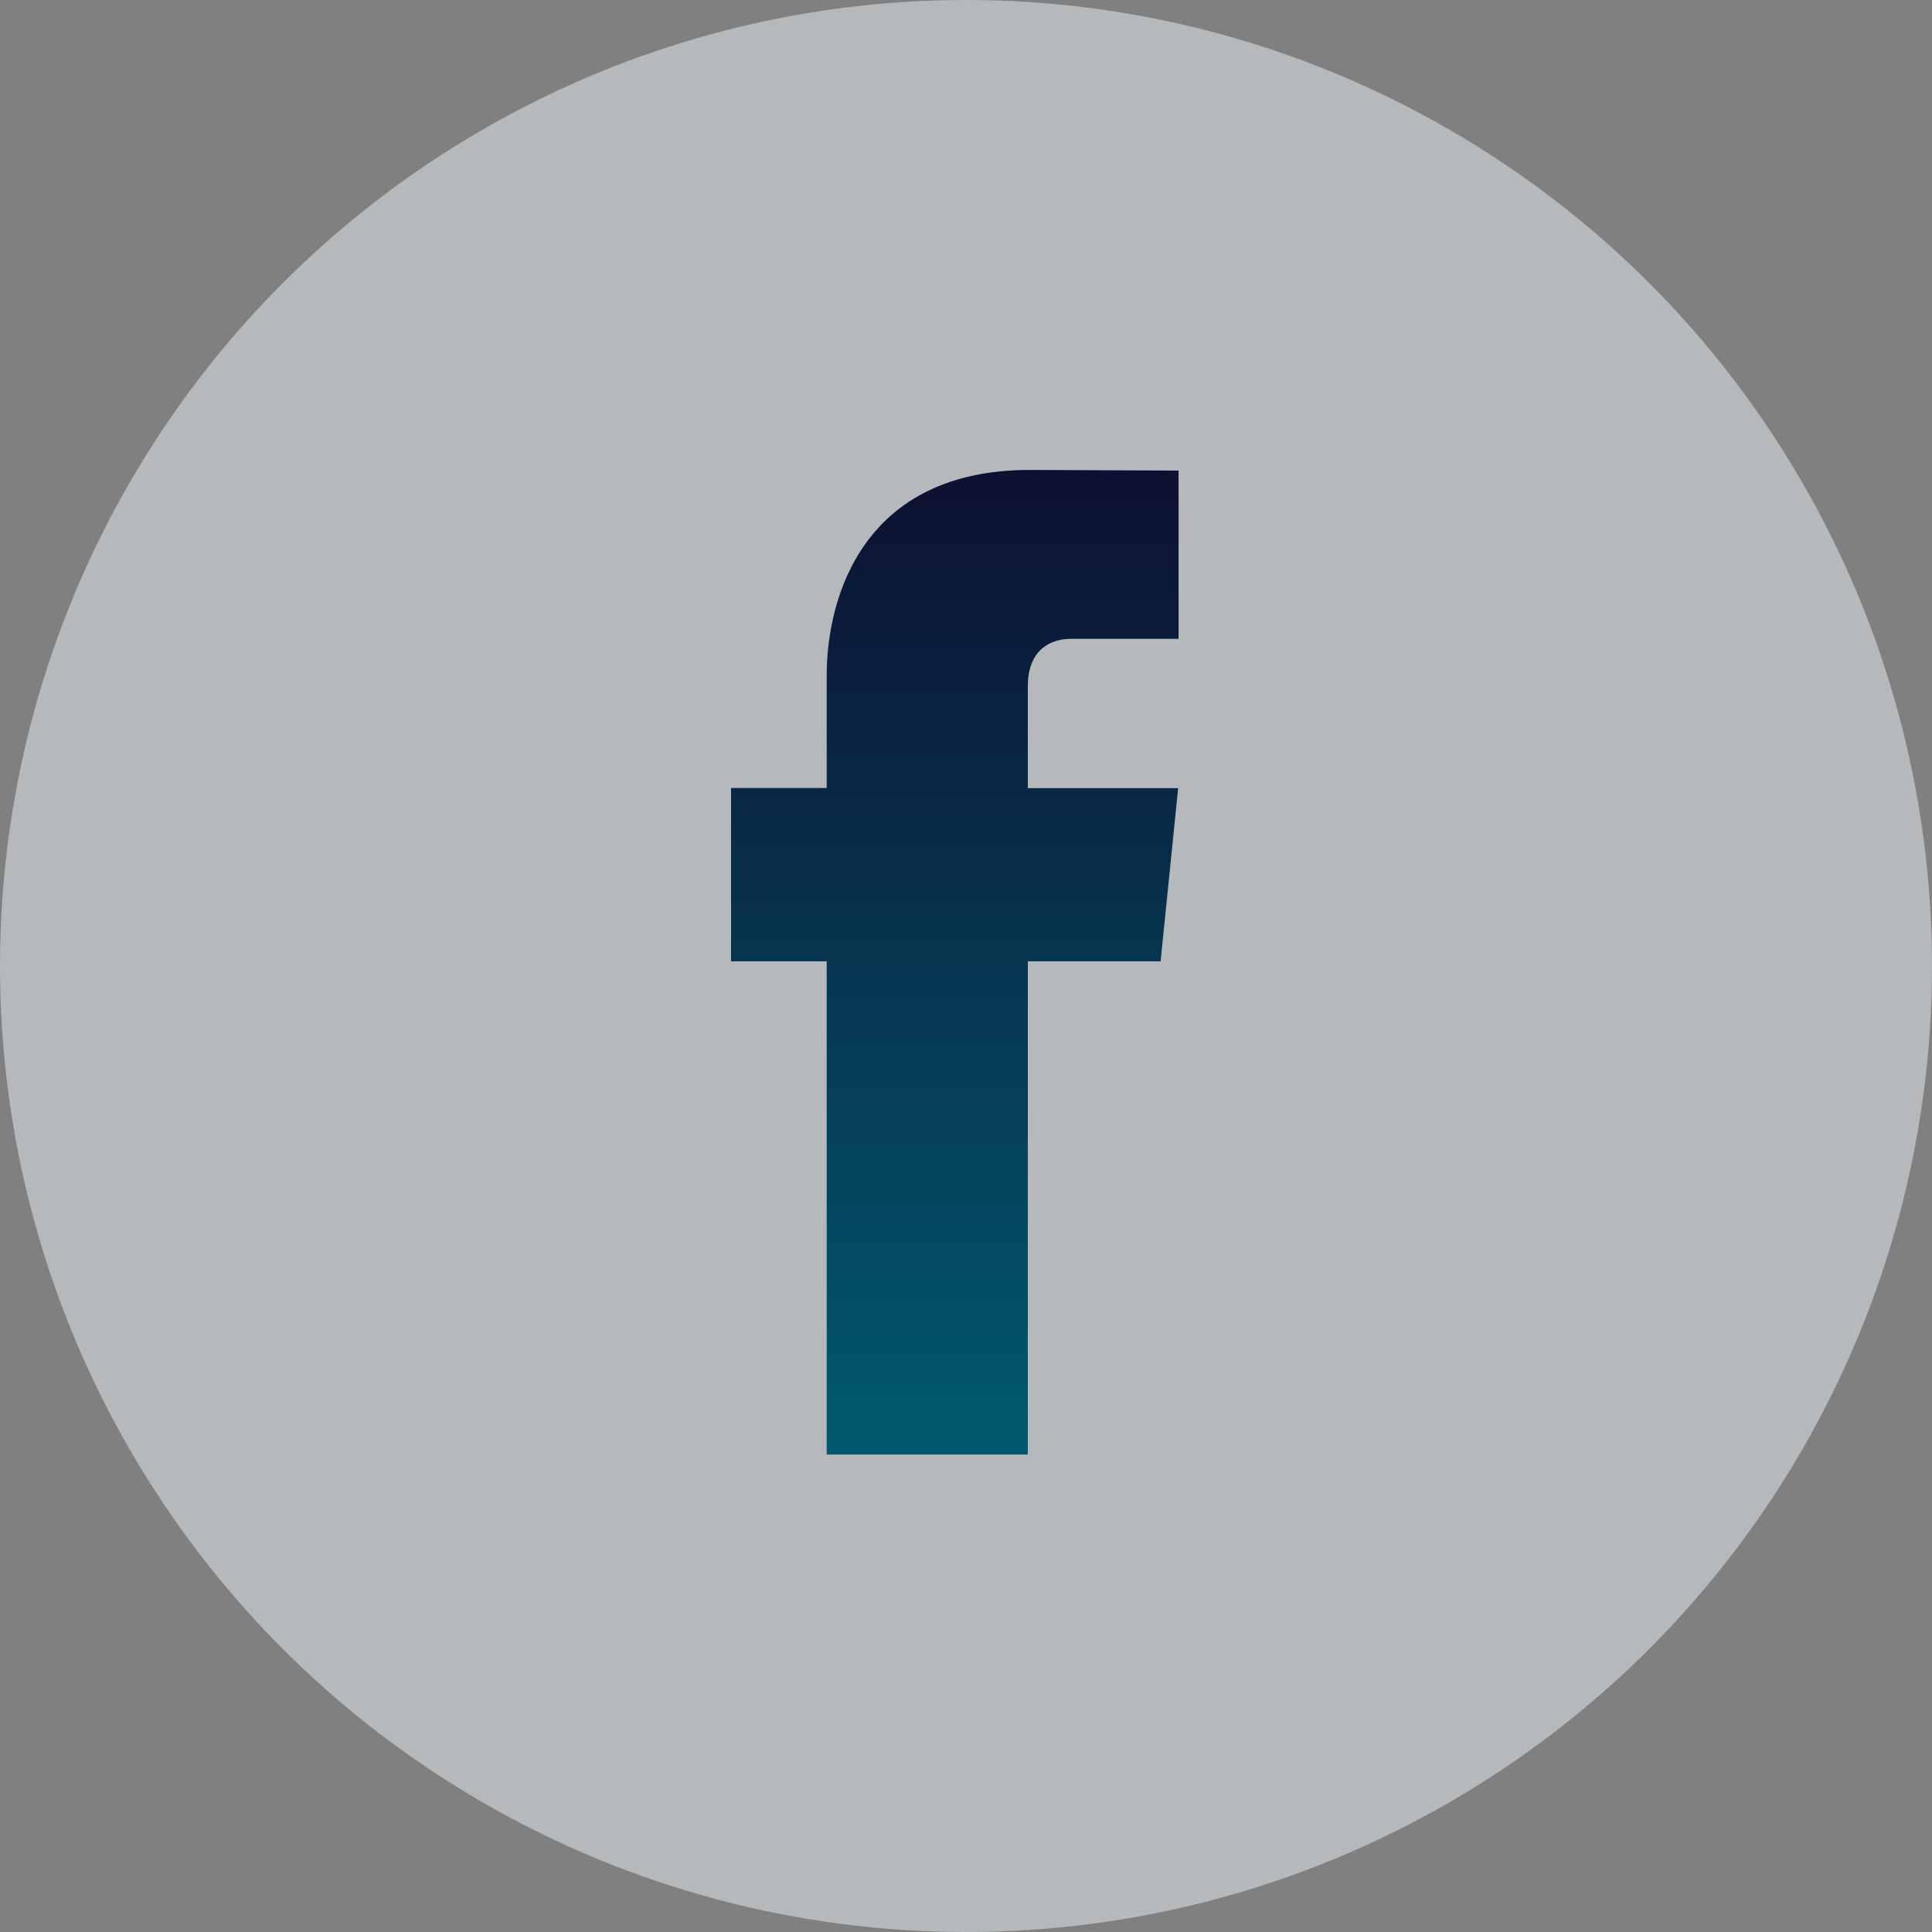 <svg width="37" height="37" viewBox="0 0 37 37" fill="none" xmlns="http://www.w3.org/2000/svg">
<rect x="0" y="0" width="37" height="37" fill="#808080" stroke="none"/>
<g id="Group 3633">
<circle id="Ellipse 19" cx="18.5" cy="18.5" r="18.5" fill="#ECF3F6" fill-opacity="0.5"/>
<path id="Facebook" fill-rule="evenodd" clip-rule="evenodd" d="M22.227 18.41H19.684V27.857H15.832V18.41H14V15.091H15.832V12.942C15.832 11.406 16.552 9 19.718 9L22.571 9.012V12.235H20.502C20.162 12.235 19.684 12.407 19.684 13.14V15.094H22.563L22.227 18.41Z" fill="url(#paint0_linear_217_604)"/>
</g>
<defs>
<linearGradient id="paint0_linear_217_604" x1="18.286" y1="9" x2="18.286" y2="27.857" gradientUnits="userSpaceOnUse">
<stop stop-color="#0D1031"/>
<stop offset="1" stop-color="#005A6F"/>
</linearGradient>
</defs>
</svg>
